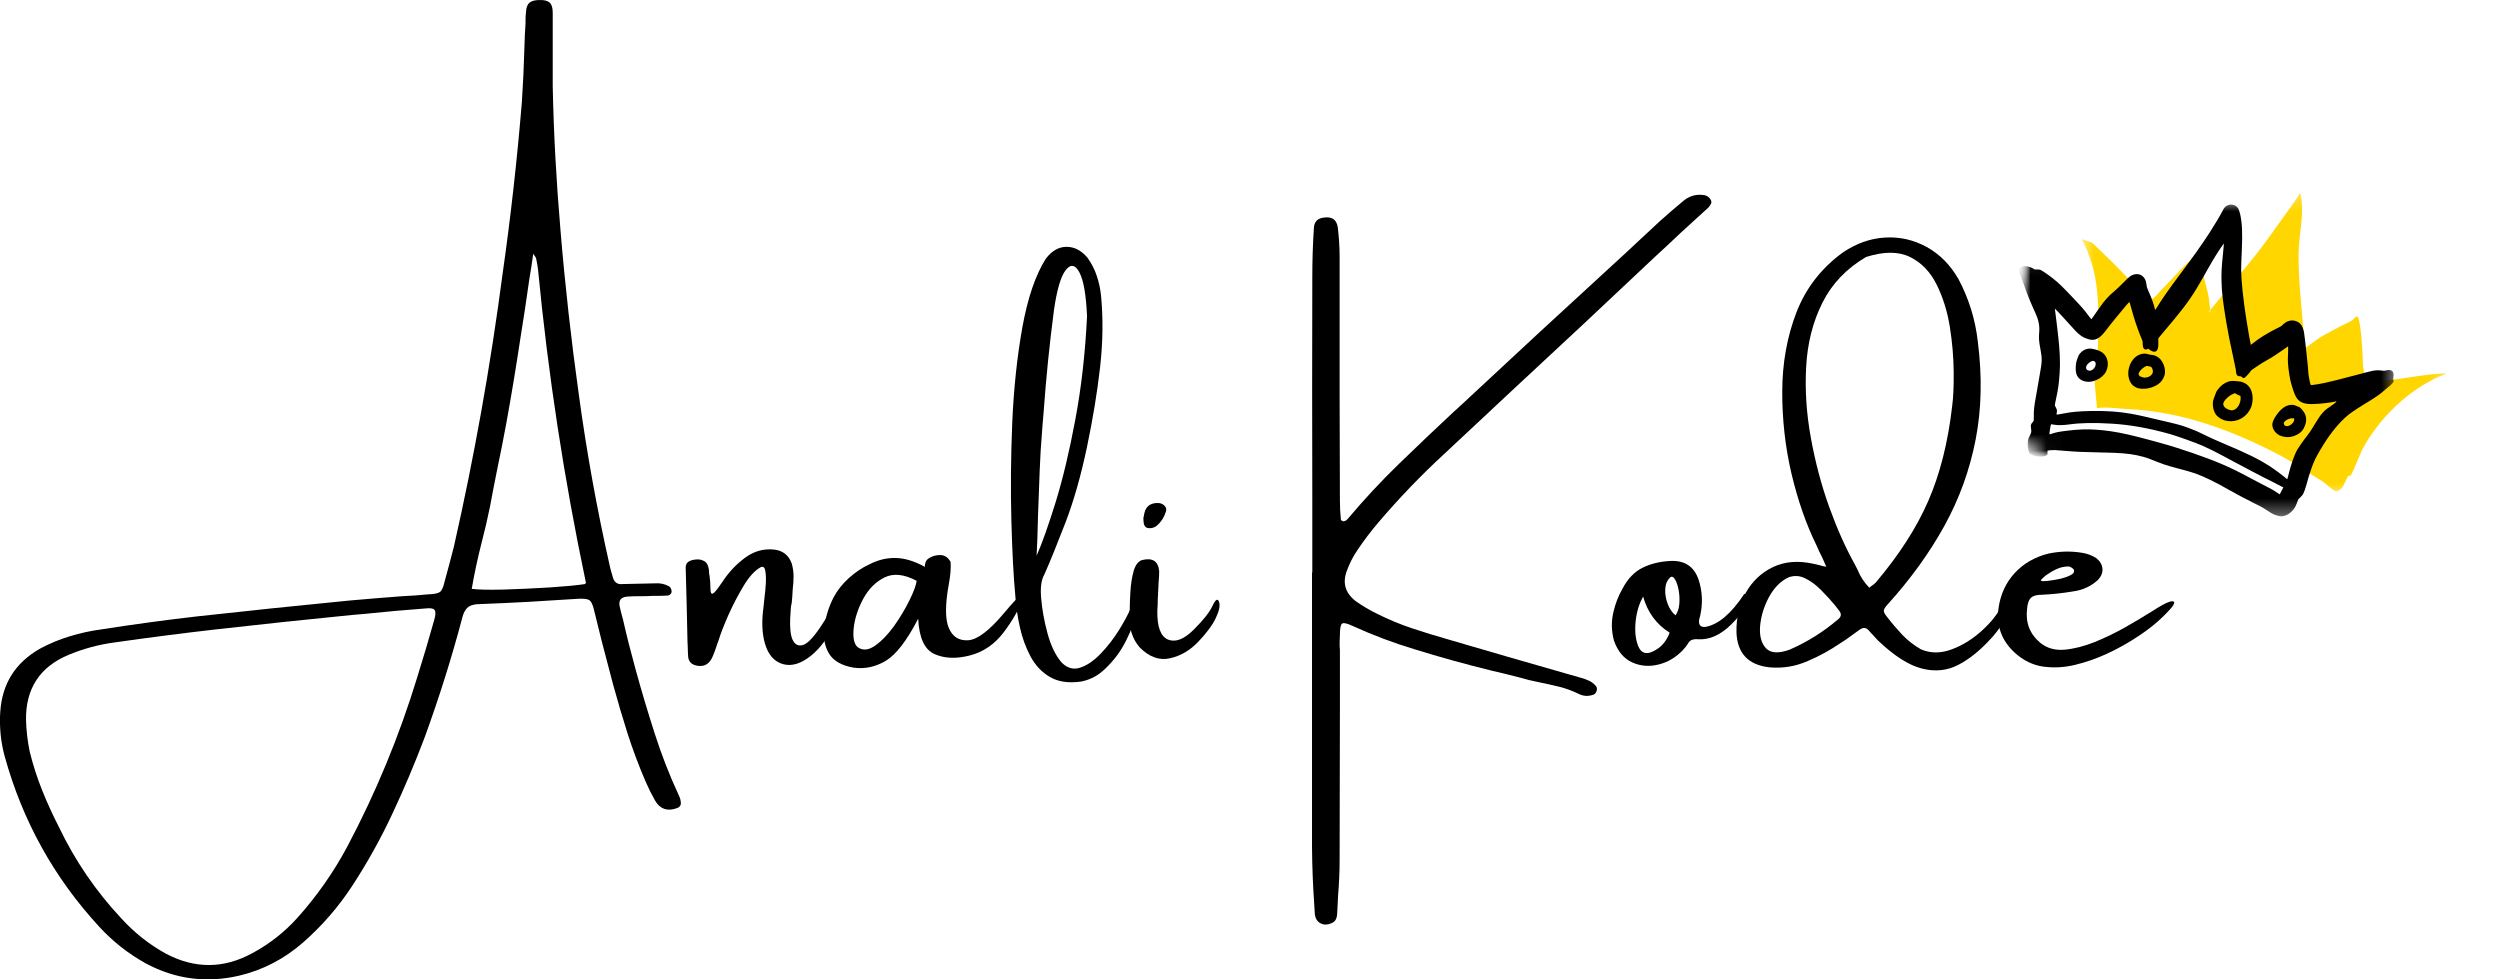 <svg xmlns="http://www.w3.org/2000/svg" fill="none" viewBox="38.18 24.24 156.77 61.41"><mask id="mask0_5_606" style="mask-type:luminance" maskUnits="userSpaceOnUse" x="168" y="36" width="24" height="20"><path d="M168.682 36.289H191.861V55.511H168.682V36.289Z" fill="white"></path></mask><g mask="url(#mask0_5_606)"><mask id="mask1_5_606" style="mask-type:luminance" maskUnits="userSpaceOnUse" x="161" y="30" width="34" height="31"><path d="M168.618 30.442L194.952 39.904L187.497 60.654L161.163 51.191L168.618 30.442Z" fill="white"></path></mask><g mask="url(#mask1_5_606)"><mask id="mask2_5_606" style="mask-type:luminance" maskUnits="userSpaceOnUse" x="161" y="30" width="34" height="31"><path d="M168.618 30.442L194.952 39.904L187.497 60.654L161.163 51.191L168.618 30.442Z" fill="white"></path></mask><g mask="url(#mask2_5_606)"><mask id="mask3_5_606" style="mask-type:luminance" maskUnits="userSpaceOnUse" x="161" y="30" width="34" height="31"><path d="M168.618 30.442L194.952 39.904L187.497 60.654L161.163 51.191L168.618 30.442Z" fill="white"></path></mask><g mask="url(#mask3_5_606)"><path fill-rule="evenodd" clip-rule="evenodd" d="M169.678 49.831C170.336 49.738 170.921 49.862 171.582 49.89C174.921 50.036 178.072 51.191 181.013 52.717C182.007 53.231 182.897 53.867 183.845 54.446C184.032 54.561 184.52 55.093 184.726 55.038C185.15 54.925 185.22 54.415 185.417 54.099L185.591 54.051C185.938 53.419 186.128 52.717 186.497 52.094C187.623 50.188 189.529 48.4 191.662 47.647L191.605 47.671C190.494 47.585 187.051 48.4 186.629 48.082C186.47 47.962 186.349 47.201 186.349 47.037C186.353 46.456 186.227 44.37 186.026 44.115C185.938 44.003 185.788 44.264 185.666 44.336C185.435 44.475 185.185 44.581 184.944 44.701C184.613 44.866 184.295 45.059 183.966 45.228C183.54 45.449 183.202 45.741 182.818 46.017L182.709 46.057C182.588 44.102 182.305 42.135 182.319 40.178C182.325 38.966 182.718 37.548 182.436 36.364C182.409 36.252 182.297 36.541 182.23 36.634C182.085 36.837 181.948 37.049 181.804 37.254C181.413 37.813 181.002 38.358 180.609 38.917C179.415 40.606 178.026 42.154 176.714 43.756L176.791 43.866C176.736 43.393 176.723 42.947 176.599 42.481C176.502 42.126 176.427 41.761 176.327 41.406C176.252 41.143 176.162 40.889 176.109 40.622C176.08 40.485 176.168 40.198 176.027 40.207C175.705 40.231 174.172 41.989 173.746 42.384C173.627 42.495 173.211 43.058 173.015 43.02C172.496 42.923 172.18 42.336 171.864 41.971C171.136 41.136 170.173 40.218 169.36 39.454L168.724 39.228C169.468 40.799 169.883 41.903 169.744 45.82C169.718 46.547 169.669 47.384 169.519 48.088" fill="#FFD600"></path></g></g></g></g><mask id="mask4_5_606" style="mask-type:luminance" maskUnits="userSpaceOnUse" x="164" y="36" width="25" height="21"><path d="M164.725 36.855H188.469V56.641H164.725V36.855Z" fill="white"></path></mask><g mask="url(#mask4_5_606)"><mask id="mask5_5_606" style="mask-type:luminance" maskUnits="userSpaceOnUse" x="161" y="30" width="34" height="31"><path d="M168.618 30.442L194.952 39.904L187.497 60.654L161.163 51.191L168.618 30.442Z" fill="white"></path></mask><g mask="url(#mask5_5_606)"><mask id="mask6_5_606" style="mask-type:luminance" maskUnits="userSpaceOnUse" x="161" y="30" width="34" height="31"><path d="M168.618 30.442L194.952 39.904L187.497 60.654L161.163 51.191L168.618 30.442Z" fill="white"></path></mask><g mask="url(#mask6_5_606)"><mask id="mask7_5_606" style="mask-type:luminance" maskUnits="userSpaceOnUse" x="161" y="30" width="34" height="31"><path d="M168.618 30.442L194.952 39.904L187.497 60.654L161.163 51.191L168.618 30.442Z" fill="white"></path></mask><g mask="url(#mask7_5_606)"><path d="M165.559 52.739C165.502 52.71 165.449 52.679 165.44 52.673C165.42 52.655 165.356 52.406 165.343 52.295C165.338 52.253 165.336 52.136 165.336 52.035C165.341 51.831 165.365 51.734 165.46 51.569C165.562 51.385 165.575 51.324 165.546 51.131C165.513 50.906 165.524 50.851 165.621 50.743C165.663 50.699 165.703 50.646 165.709 50.63C165.714 50.612 165.718 50.507 165.716 50.394C165.707 49.979 165.736 49.716 165.851 49.102C165.895 48.868 165.946 48.568 165.966 48.437C165.986 48.305 166.041 47.987 166.089 47.731C166.239 46.911 166.246 46.737 166.131 46.132C166.03 45.597 166.023 45.469 166.058 45.008C166.08 44.745 166.039 44.469 165.933 44.151C165.908 44.08 165.78 43.78 165.645 43.486C165.509 43.186 165.35 42.802 165.283 42.614C165.146 42.221 164.959 41.724 164.868 41.505C164.797 41.34 164.78 41.242 164.795 41.143C164.808 41.061 164.892 40.977 164.994 40.947C165.157 40.894 165.462 40.951 165.663 41.07L165.771 41.136H165.919C166.001 41.139 166.089 41.145 166.116 41.154C166.202 41.183 166.652 41.49 166.911 41.697C167.304 42.011 167.498 42.199 168.242 42.987C168.742 43.515 168.854 43.645 169.159 44.051C169.245 44.164 169.318 44.259 169.325 44.261C169.329 44.264 169.382 44.193 169.442 44.102C169.501 44.012 169.594 43.877 169.649 43.802C169.704 43.725 169.799 43.59 169.861 43.499C170.131 43.104 170.433 42.771 170.756 42.51C170.892 42.4 171.162 42.144 171.445 41.852C171.652 41.64 171.751 41.558 171.884 41.494C172.069 41.406 172.297 41.406 172.449 41.496C172.644 41.611 172.752 41.806 172.783 42.09C172.798 42.232 172.816 42.294 172.906 42.495C173.096 42.91 173.258 43.365 173.304 43.601C173.313 43.641 173.324 43.674 173.33 43.676C173.335 43.678 173.386 43.603 173.443 43.506C173.688 43.095 174.152 42.426 174.708 41.682C175.729 40.319 176.232 39.613 176.751 38.809C177.049 38.347 177.434 37.705 177.528 37.506C177.665 37.221 177.798 37.104 178.025 37.073C178.134 37.06 178.164 37.062 178.266 37.1C178.478 37.175 178.575 37.316 178.655 37.669C178.781 38.211 178.809 38.858 178.759 39.942C178.732 40.505 178.717 40.951 178.717 41.161C178.717 41.77 178.845 43.002 179.039 44.241C179.134 44.853 179.311 45.862 179.324 45.867C179.328 45.867 179.383 45.825 179.448 45.772C179.821 45.465 180.397 45.107 180.962 44.831C181.126 44.752 181.263 44.676 181.269 44.665C181.285 44.621 181.492 44.46 181.598 44.407C181.669 44.372 181.755 44.347 181.844 44.339C181.963 44.325 182 44.33 182.117 44.365C182.429 44.462 182.579 44.665 182.663 45.098C182.707 45.332 182.939 47.488 182.926 47.53C182.915 47.558 182.981 48.013 183.014 48.141C183.085 48.417 183.069 48.393 183.155 48.386C183.281 48.378 183.765 48.296 183.968 48.249C184.396 48.155 184.792 48.055 185.596 47.843C186.762 47.534 186.947 47.49 187.099 47.47C187.254 47.45 187.398 47.455 187.563 47.481C187.649 47.496 187.711 47.494 187.793 47.472C187.945 47.432 188.016 47.43 188.106 47.463C188.21 47.501 188.261 47.572 188.274 47.704C188.281 47.759 188.276 47.85 188.263 47.905C188.246 47.98 188.246 48.022 188.265 48.082L188.292 48.157L188.23 48.239C188.162 48.331 187.992 48.49 187.899 48.552C187.863 48.574 187.791 48.634 187.735 48.687C187.508 48.901 187.254 49.082 186.759 49.391C186.569 49.508 186.368 49.632 186.311 49.665C186.212 49.722 185.812 49.983 185.649 50.098C185.134 50.456 184.571 51.076 184.052 51.853C183.827 52.189 183.502 52.746 183.361 53.031C183.193 53.373 182.994 53.949 182.813 54.634C182.742 54.897 182.643 55.164 182.579 55.257C182.55 55.301 182.475 55.385 182.413 55.442L182.301 55.55L182.217 55.776C182.117 56.038 182.045 56.155 181.892 56.308C181.696 56.504 181.455 56.617 181.23 56.617C181.088 56.615 180.859 56.548 180.682 56.456C180.609 56.418 180.452 56.321 180.333 56.239C180.214 56.158 180.033 56.047 179.931 55.996C179.83 55.946 179.664 55.862 179.56 55.811C178.915 55.484 178.383 55.204 177.986 54.976C177.122 54.481 176.4 54.128 175.855 53.934C175.634 53.854 175.265 53.746 174.724 53.607C174.024 53.424 173.885 53.377 172.935 53C172.772 52.933 172.421 52.836 172.164 52.785C171.628 52.677 171.102 52.635 170.025 52.615C168.759 52.591 168.351 52.574 167.631 52.509C167.364 52.485 167.092 52.465 167.03 52.463C166.873 52.461 166.582 52.483 166.575 52.496C166.573 52.503 166.573 52.558 166.575 52.62C166.58 52.724 166.577 52.735 166.542 52.768C166.456 52.849 166.348 52.874 166.111 52.869C165.866 52.863 165.74 52.834 165.559 52.739ZM166.875 51.427C167.101 51.35 167.328 51.306 167.792 51.251C168.216 51.2 168.333 51.191 168.775 51.169C169.23 51.147 169.945 51.193 170.539 51.282C171.21 51.381 171.884 51.533 173.054 51.851C173.286 51.915 173.56 51.99 173.666 52.019C174.832 52.335 176.546 52.927 177.537 53.355C178.176 53.631 178.533 53.81 179.717 54.442C179.94 54.561 180.216 54.705 180.326 54.76C180.627 54.91 180.792 55.005 180.956 55.122C181.035 55.179 181.11 55.23 181.124 55.234C181.137 55.239 181.15 55.224 181.163 55.188C181.172 55.159 181.223 55.065 181.274 54.974C181.325 54.886 181.367 54.81 181.364 54.806C181.36 54.8 181.247 54.742 180.691 54.459C180.452 54.34 180.183 54.203 180.092 54.157C180.004 54.111 179.721 53.965 179.467 53.832C179.035 53.609 178.688 53.426 178.213 53.167C178.103 53.108 177.966 53.035 177.908 53.004C177.851 52.973 177.699 52.892 177.568 52.821C177.166 52.602 176.756 52.399 176.292 52.189C175.98 52.046 174.678 51.578 174.298 51.471C172.931 51.085 171.754 50.875 170.568 50.805C169.488 50.74 168.633 50.756 167.916 50.858C167.56 50.906 167.202 50.913 166.99 50.873C166.774 50.833 166.798 50.827 166.769 50.944C166.743 51.061 166.699 51.341 166.697 51.425C166.694 51.491 166.69 51.491 166.875 51.427ZM167.646 50.157C168.108 50.069 168.587 50.027 169.26 50.014C170.281 49.996 171.076 50.051 171.84 50.191C172.31 50.277 172.498 50.319 174.26 50.736C174.852 50.877 175.066 50.939 175.521 51.114C175.824 51.229 176.018 51.312 176.188 51.399C176.318 51.467 176.557 51.582 176.716 51.653C176.873 51.725 177.047 51.805 177.102 51.829C177.157 51.853 177.321 51.926 177.469 51.988C179.176 52.708 179.81 53.022 180.572 53.516C180.85 53.697 181.426 54.13 181.594 54.283C181.614 54.3 181.623 54.274 181.678 54.042C181.857 53.309 182.069 52.715 182.261 52.401C182.371 52.222 182.599 51.893 182.718 51.743C182.99 51.399 183.113 51.218 183.354 50.811C183.542 50.493 183.668 50.312 183.805 50.153C183.953 49.983 184.021 49.923 184.264 49.76C184.485 49.614 184.708 49.435 184.699 49.416C184.695 49.407 184.659 49.409 184.619 49.42C184.357 49.486 183.718 49.561 183.303 49.575C182.979 49.588 182.78 49.566 182.605 49.504C182.254 49.378 182.117 49.17 181.899 48.44C181.817 48.172 181.791 48.051 181.744 47.764C181.656 47.216 181.629 46.832 181.656 46.487C181.665 46.383 181.669 46.224 181.667 46.13L181.662 45.957L181.426 46.125C181.007 46.423 180.58 46.697 180.36 46.812C180.254 46.865 179.927 47.066 179.726 47.203C179.359 47.448 179.337 47.466 179.3 47.532C179.255 47.607 179.015 47.872 178.948 47.918C178.882 47.965 178.842 47.958 178.774 47.892C178.719 47.839 178.708 47.834 178.653 47.837C178.5 47.845 178.416 47.761 178.399 47.585C178.394 47.523 178.388 47.452 178.385 47.428C178.383 47.401 178.326 47.128 178.259 46.819C178.023 45.739 177.884 45.05 177.787 44.453C177.57 43.144 177.502 42.565 177.487 41.881C177.475 41.344 177.491 41.035 177.566 40.282C177.59 40.035 177.615 39.783 177.619 39.719C177.623 39.657 177.63 39.584 177.632 39.555C177.639 39.505 177.637 39.507 177.575 39.589C177.358 39.876 176.952 40.527 176.641 41.088C176.57 41.214 176.493 41.353 176.468 41.393C176.157 41.943 176.053 42.119 175.91 42.355C175.397 43.193 174.962 43.76 173.699 45.242C173.606 45.352 173.527 45.449 173.523 45.46C173.518 45.471 173.518 45.58 173.523 45.701C173.531 45.973 173.509 46.116 173.445 46.207C173.346 46.344 173.156 46.319 172.942 46.143C172.893 46.103 172.884 46.101 172.869 46.116C172.842 46.147 172.732 46.167 172.679 46.147C172.586 46.114 172.542 45.986 172.542 45.758C172.542 45.637 172.533 45.604 172.438 45.39C172.381 45.26 172.293 45.034 172.244 44.889C172.193 44.743 172.131 44.562 172.103 44.486C172.039 44.312 171.891 43.813 171.796 43.453C171.756 43.296 171.716 43.175 171.707 43.179C171.67 43.197 171.305 43.627 170.835 44.204C170.515 44.597 170.433 44.703 170.206 44.999C169.899 45.401 169.651 45.562 169.362 45.551C169.26 45.549 169.205 45.535 169.029 45.471C168.85 45.405 168.799 45.381 168.684 45.299C168.532 45.189 168.41 45.083 168.318 44.975C168.017 44.635 167.041 43.577 167.037 43.59C167.034 43.592 167.052 43.722 167.072 43.879C167.094 44.036 167.127 44.306 167.147 44.478C167.167 44.65 167.205 44.955 167.227 45.156C167.348 46.167 167.383 46.962 167.337 47.616C167.291 48.298 167.24 48.665 167.129 49.159C167.043 49.553 167.023 49.674 167.046 49.7C167.09 49.751 167.158 49.906 167.167 49.972C167.171 50.012 167.167 50.078 167.156 50.122C167.147 50.166 167.138 50.211 167.136 50.224C167.136 50.25 167.246 50.235 167.646 50.157ZM168.64 48.035C168.386 47.856 168.309 47.594 168.357 47.092C168.371 46.969 168.388 46.894 168.45 46.724C168.518 46.534 168.536 46.498 168.609 46.41C168.739 46.249 168.914 46.143 169.104 46.11C169.21 46.09 169.272 46.092 169.424 46.121C169.857 46.207 170.093 46.348 170.243 46.611C170.431 46.942 170.382 47.415 170.128 47.715C169.969 47.905 169.757 48.04 169.479 48.13C169.185 48.225 168.861 48.188 168.64 48.035ZM169.269 47.483C169.342 47.468 169.444 47.397 169.506 47.322C169.607 47.196 169.631 47.002 169.554 46.929C169.472 46.854 169.426 46.849 169.307 46.911C169.062 47.035 168.934 47.251 169.022 47.395C169.062 47.457 169.185 47.501 169.269 47.483ZM177.491 50.524C177.365 50.46 177.202 50.33 177.138 50.242C177.001 50.049 176.932 49.786 176.945 49.506C176.95 49.389 176.961 49.345 177.054 49.089C177.144 48.837 177.166 48.791 177.239 48.689C177.429 48.426 177.654 48.254 177.922 48.168C178.067 48.119 178.164 48.117 178.463 48.144C178.686 48.166 178.723 48.172 178.865 48.232C179.041 48.305 179.141 48.384 179.253 48.545C179.459 48.841 179.498 49.343 179.348 49.762C179.3 49.895 179.163 50.111 179.05 50.23C178.648 50.657 178.001 50.778 177.491 50.524ZM178.171 49.97C178.476 49.928 178.719 49.524 178.683 49.12C178.679 49.064 178.677 49.064 178.551 49.016C178.478 48.989 178.399 48.945 178.365 48.919C178.326 48.886 178.308 48.877 178.308 48.892C178.308 48.903 178.273 48.925 178.231 48.938C177.97 49.027 177.637 49.343 177.599 49.537C177.584 49.608 177.617 49.7 177.683 49.773C177.782 49.884 178.036 49.987 178.171 49.97ZM172.063 48.501C171.767 48.344 171.604 47.954 171.645 47.51C171.661 47.357 171.743 47.09 171.809 46.977C171.955 46.73 172.092 46.596 172.293 46.501C172.505 46.401 172.705 46.386 172.9 46.456C172.959 46.476 173.046 46.492 173.107 46.494C173.258 46.498 173.454 46.58 173.58 46.695C173.836 46.927 173.984 47.344 173.933 47.686C173.909 47.856 173.777 48.102 173.637 48.232C173.335 48.521 172.756 48.682 172.33 48.599C172.198 48.574 172.193 48.572 172.063 48.501ZM172.741 47.918C172.946 47.892 173.114 47.777 173.167 47.631C173.2 47.536 173.176 47.382 173.11 47.293C173.065 47.231 173.057 47.227 172.986 47.221C172.944 47.218 172.882 47.205 172.851 47.194C172.798 47.176 172.778 47.183 172.683 47.238C172.41 47.399 172.231 47.653 172.308 47.766C172.354 47.834 172.372 47.845 172.509 47.89C172.617 47.923 172.661 47.929 172.741 47.918ZM181.077 51.516C180.845 51.372 180.704 51.164 180.675 50.926C180.653 50.76 180.744 50.533 180.936 50.264C181.208 49.886 181.457 49.694 181.744 49.641C181.91 49.612 182.029 49.625 182.188 49.696C182.265 49.729 182.347 49.764 182.371 49.773C182.427 49.791 182.59 49.979 182.672 50.111C182.756 50.248 182.795 50.401 182.793 50.577C182.791 50.699 182.782 50.747 182.729 50.895C182.621 51.206 182.471 51.377 182.184 51.516C181.939 51.633 181.727 51.67 181.466 51.642C181.364 51.628 181.144 51.56 181.077 51.516ZM181.662 50.953C181.877 50.904 182.08 50.666 182.042 50.507C182.031 50.458 182.027 50.456 181.994 50.469C181.974 50.478 181.947 50.48 181.936 50.475C181.841 50.445 181.587 50.535 181.479 50.639C181.391 50.723 181.371 50.782 181.409 50.862C181.448 50.948 181.541 50.981 181.662 50.953Z" fill="black"></path></g></g></g></g><path d="M80.755 74.133C80.819 74.257 80.856 74.389 80.87 74.531C80.898 74.725 80.817 74.853 80.622 74.919C80.022 75.136 79.565 74.975 79.253 74.433C79.035 74.049 78.838 73.652 78.661 73.241C78.237 72.256 77.86 71.254 77.531 70.229C77.206 69.204 76.904 68.175 76.621 67.146C76.378 66.241 76.139 65.331 75.905 64.416C75.751 63.776 75.592 63.131 75.428 62.482C75.351 62.16 75.256 61.959 75.146 61.881C75.04 61.806 74.823 61.773 74.501 61.784C73.452 61.85 72.407 61.914 71.365 61.978C70.27 62.038 69.177 62.089 68.088 62.129C67.81 62.153 67.604 62.233 67.47 62.367C67.339 62.504 67.242 62.694 67.178 62.941C66.507 65.481 65.716 67.99 64.811 70.476C64.197 72.102 63.521 73.703 62.779 75.281C62.041 76.858 61.194 78.378 60.235 79.84C59.374 81.147 58.356 82.315 57.179 83.346C55.999 84.376 54.666 85.069 53.177 85.422C51.128 85.899 49.18 85.645 47.338 84.662C46.23 84.049 45.254 83.28 44.406 82.357C41.572 79.283 39.596 75.725 38.479 71.686C38.278 70.955 38.178 70.205 38.178 69.434V69.381C38.178 69.226 38.183 69.065 38.196 68.895C38.306 67.117 39.145 65.786 40.713 64.902C41.319 64.58 41.941 64.324 42.577 64.134C43.213 63.94 43.86 63.798 44.521 63.71C46.51 63.398 48.504 63.127 50.501 62.897C53.685 62.544 56.881 62.213 60.085 61.899C61.202 61.8 62.315 61.709 63.424 61.625C63.965 61.603 64.497 61.563 65.023 61.51C65.387 61.499 65.632 61.453 65.756 61.369C65.88 61.287 65.979 61.073 66.056 60.724C66.255 60.007 66.449 59.276 66.639 58.533C67.922 52.876 68.94 47.169 69.696 41.414C70.208 37.828 70.61 34.233 70.906 30.629C70.981 29.498 71.034 28.363 71.065 27.219C71.076 26.714 71.1 26.208 71.135 25.7C71.135 25.625 71.135 25.548 71.135 25.47C71.135 25.318 71.144 25.17 71.162 25.029C71.173 24.735 71.244 24.532 71.374 24.419C71.502 24.302 71.714 24.242 72.01 24.242C72.304 24.232 72.516 24.285 72.646 24.401C72.774 24.514 72.84 24.724 72.84 25.029C72.84 26.06 72.84 27.12 72.84 28.209C72.84 28.668 72.84 29.141 72.84 29.622C72.898 32.561 73.061 35.576 73.326 38.667C73.613 42.13 74 45.584 74.483 49.029C74.971 52.611 75.614 56.164 76.409 59.691C76.444 59.856 76.484 60.015 76.533 60.168C76.561 60.269 76.59 60.371 76.621 60.477C76.714 60.773 76.915 60.901 77.222 60.865C77.886 60.848 78.558 60.835 79.236 60.821C79.558 60.793 79.858 60.855 80.137 61.007C80.243 61.084 80.296 61.201 80.296 61.36C80.278 61.438 80.238 61.497 80.181 61.537C80.128 61.572 80.075 61.59 80.022 61.59C79.691 61.603 79.359 61.608 79.024 61.608C78.869 61.621 78.717 61.625 78.564 61.625C78.469 61.625 78.383 61.625 78.308 61.625C78.03 61.625 77.763 61.634 77.504 61.652C77.102 61.687 76.95 61.904 77.045 62.297C77.102 62.557 77.171 62.822 77.248 63.092C77.482 64.129 77.743 65.156 78.025 66.174C78.396 67.528 78.796 68.873 79.227 70.211C79.655 71.554 80.165 72.861 80.755 74.133ZM65.411 63.109C65.5 62.804 65.509 62.601 65.438 62.5C65.367 62.394 65.177 62.358 64.873 62.394C63.587 62.489 62.304 62.603 61.021 62.738C60.778 62.756 60.535 62.778 60.288 62.8C57.419 63.083 54.557 63.388 51.702 63.71C49.582 63.953 47.458 64.227 45.333 64.531C44.362 64.662 43.412 64.918 42.489 65.3C40.68 66.055 39.788 67.413 39.812 69.381C39.83 70.046 39.905 70.708 40.042 71.368C40.247 72.199 40.506 73.005 40.819 73.789C41.137 74.577 41.486 75.346 41.871 76.094C42.882 78.208 44.185 80.116 45.775 81.818C46.605 82.73 47.546 83.475 48.602 84.053C50.408 85 52.206 84.989 53.99 84.018C55.061 83.446 56.006 82.706 56.825 81.8C58.055 80.427 59.1 78.934 59.961 77.322C61.763 73.923 63.225 70.379 64.351 66.687C64.722 65.499 65.076 64.306 65.411 63.109ZM74.872 60.865C74.883 60.848 74.89 60.835 74.89 60.821C74.907 60.81 74.918 60.795 74.925 60.777C74.936 60.76 74.934 60.751 74.916 60.751C73.549 54.263 72.549 47.708 71.913 41.088C71.882 40.876 71.844 40.661 71.798 40.443C71.785 40.403 71.756 40.35 71.71 40.284C71.679 40.255 71.65 40.209 71.621 40.142C71.544 40.697 71.458 41.251 71.365 41.803C71.193 43.035 71.007 44.259 70.809 45.478C70.544 47.245 70.252 49.007 69.934 50.76C69.751 51.749 69.556 52.734 69.351 53.711C69.197 54.466 69.051 55.228 68.909 55.998C68.755 56.754 68.583 57.5 68.388 58.242C68.141 59.209 67.931 60.183 67.761 61.166C68.167 61.219 68.839 61.234 69.775 61.21C70.711 61.181 71.665 61.137 72.637 61.078C73.613 61.014 74.36 60.943 74.872 60.865Z" fill="black"></path><path d="M89.851 63.215C90.392 62.363 90.712 61.819 90.814 61.59C90.913 61.36 90.993 61.373 91.052 61.625C91.11 61.873 90.938 62.438 90.531 63.321C90.125 64.204 89.621 64.889 89.021 65.371C88.42 65.847 87.857 66.024 87.334 65.9C86.815 65.772 86.444 65.41 86.221 64.814C85.995 64.213 85.931 63.46 86.026 62.553C86.026 62.542 86.031 62.504 86.044 62.438C86.055 62.285 86.079 62.058 86.115 61.758C86.154 61.457 86.185 61.146 86.203 60.821C86.221 60.499 86.207 60.234 86.168 60.026C86.132 59.814 86.037 59.742 85.885 59.806C85.514 60.007 85.152 60.404 84.798 60.998C84.445 61.588 84.123 62.206 83.836 62.853C83.553 63.502 83.352 64.023 83.235 64.416C83.182 64.547 83.133 64.679 83.094 64.814C83.034 64.997 82.966 65.181 82.89 65.362C82.683 65.887 82.329 66.091 81.83 65.971C81.548 65.907 81.382 65.737 81.336 65.459C81.318 65.243 81.309 65.035 81.309 64.841C81.309 64.713 81.303 64.598 81.292 64.496C81.261 62.941 81.223 61.378 81.177 59.806C81.188 59.624 81.267 59.496 81.415 59.426C81.561 59.355 81.738 59.32 81.945 59.32C82.098 59.32 82.241 59.364 82.378 59.452C82.513 59.536 82.599 59.708 82.634 59.973C82.645 60.062 82.652 60.154 82.652 60.247C82.67 60.296 82.678 60.34 82.678 60.38C82.707 60.598 82.723 60.784 82.723 60.936C82.723 61.166 82.736 61.325 82.767 61.413C82.796 61.497 82.859 61.493 82.961 61.404C83.067 61.312 83.235 61.093 83.465 60.751C83.864 60.132 84.357 59.611 84.94 59.187C85.481 58.798 86.073 58.637 86.715 58.701C87.267 58.761 87.638 59.053 87.828 59.576C87.903 59.841 87.943 60.11 87.943 60.38C87.943 60.645 87.925 60.916 87.89 61.192C87.877 61.471 87.857 61.755 87.828 62.049C87.804 62.138 87.786 62.23 87.775 62.323C87.687 63.326 87.718 63.997 87.872 64.337C88.025 64.673 88.257 64.785 88.57 64.673C88.888 64.556 89.314 64.07 89.851 63.215Z" fill="black"></path><path d="M102.269 61.864C102.079 62.447 101.699 63.118 101.129 63.878C100.557 64.637 99.844 65.128 98.992 65.344C98.144 65.563 97.406 65.534 96.783 65.256C96.158 64.98 95.816 64.24 95.758 63.038C95.052 64.406 94.376 65.282 93.736 65.671C93.093 66.055 92.428 66.201 91.739 66.112C90.955 65.984 90.425 65.677 90.149 65.194C89.873 64.713 89.783 64.156 89.876 63.524C89.964 62.888 90.156 62.283 90.45 61.705C90.679 61.27 90.997 60.865 91.404 60.495C91.814 60.123 92.245 59.837 92.693 59.629C93.245 59.346 93.802 59.214 94.363 59.231C94.921 59.245 95.52 59.426 96.156 59.779C96.167 59.797 96.174 59.786 96.174 59.744C96.174 59.68 96.187 59.6 96.218 59.505C96.253 59.413 96.308 59.335 96.386 59.276C96.598 59.123 96.845 59.046 97.128 59.046C97.415 59.046 97.636 59.192 97.79 59.479C97.819 59.85 97.781 60.322 97.675 60.892C97.446 62.153 97.446 63.061 97.675 63.613C97.905 64.167 98.311 64.425 98.894 64.39C99.477 64.35 100.233 63.772 101.164 62.659C102.094 61.541 102.463 61.276 102.269 61.864ZM91.951 64.814C92.269 65.05 92.636 65.022 93.055 64.726C93.473 64.432 93.873 64.017 94.257 63.48C94.639 62.939 94.959 62.4 95.22 61.864C95.485 61.323 95.63 60.923 95.661 60.662C94.877 60.245 94.206 60.174 93.647 60.45C93.086 60.729 92.64 61.179 92.305 61.802C91.973 62.427 91.777 63.036 91.713 63.63C91.653 64.22 91.733 64.615 91.951 64.814Z" fill="black"></path><path d="M109.093 62.367C109.216 62.08 109.344 61.934 109.481 61.934C109.623 61.934 109.669 62.08 109.623 62.367C109.393 63.081 109.115 63.763 108.792 64.416C108.468 65.07 108.033 65.658 107.485 66.174C107.061 66.594 106.56 66.861 105.983 66.978C105.193 67.091 104.539 66.996 104.022 66.695C103.51 66.395 103.104 65.967 102.803 65.406C102.503 64.841 102.278 64.227 102.132 63.56C101.984 62.888 101.889 62.239 101.849 61.608C101.737 60.419 101.655 58.856 101.602 56.917C101.549 54.98 101.567 52.931 101.655 50.769C101.748 48.609 101.96 46.606 102.291 44.762C102.627 42.914 103.115 41.483 103.757 40.469C104.128 39.975 104.557 39.725 105.047 39.718C105.542 39.714 105.983 39.939 106.372 40.399C106.63 40.759 106.825 41.139 106.955 41.538C107.09 41.934 107.178 42.338 107.22 42.748C107.361 44.168 107.344 45.668 107.167 47.245C106.99 48.824 106.712 50.508 106.337 52.297C105.959 54.088 105.509 55.667 104.985 57.032C104.46 58.392 104.022 59.47 103.669 60.265C103.479 60.59 103.413 61.075 103.466 61.722C103.523 62.429 103.656 63.169 103.863 63.94C104.069 64.706 104.358 65.313 104.729 65.759C105.082 66.13 105.473 66.249 105.904 66.112C106.339 65.971 106.772 65.677 107.202 65.229C107.631 64.783 108.011 64.293 108.342 63.763C108.671 63.233 108.92 62.769 109.093 62.367ZM103.501 51.635C103.459 52.094 103.417 52.792 103.378 53.728C103.342 54.66 103.307 55.608 103.272 56.572C103.247 57.65 103.219 58.489 103.183 59.09C103.523 58.319 103.921 57.2 104.376 55.733C104.828 54.267 105.241 52.54 105.612 50.548C105.988 48.552 106.233 46.394 106.346 44.073C106.286 42.713 106.125 41.792 105.86 41.309C105.599 40.827 105.314 40.785 105.003 41.185C104.696 41.587 104.451 42.426 104.27 43.702C103.991 45.822 103.777 47.947 103.625 50.071C103.576 50.597 103.537 51.118 103.501 51.635Z" fill="black"></path><path d="M114.42 62.994C114.208 63.443 113.839 63.94 113.316 64.487C112.797 65.03 112.205 65.375 111.54 65.521C110.88 65.669 110.251 65.441 109.65 64.841C109.42 64.576 109.248 64.271 109.138 63.922C109.032 63.575 108.992 63.233 109.023 62.897C109.023 62.809 109.023 62.694 109.023 62.553C109.023 62.195 109.036 61.782 109.067 61.316C109.096 60.846 109.164 60.422 109.27 60.044C109.381 59.669 109.553 59.441 109.783 59.364C110.447 59.194 110.809 59.423 110.869 60.053C110.869 60.26 110.86 60.464 110.843 60.662C110.829 60.768 110.825 60.865 110.825 60.954C110.812 61.25 110.798 61.544 110.781 61.837C110.781 62.067 110.772 62.301 110.754 62.535C110.737 63.549 110.96 64.151 111.426 64.346C111.896 64.536 112.433 64.328 113.033 63.727C113.638 63.127 114.034 62.628 114.217 62.226C114.405 61.826 114.539 61.744 114.623 61.978C114.705 62.208 114.636 62.548 114.42 62.994ZM110.728 57.2C110.639 57.277 110.529 57.328 110.401 57.35C110.271 57.374 110.156 57.363 110.056 57.315C109.979 57.257 109.928 57.178 109.906 57.076C109.889 56.97 109.88 56.851 109.88 56.714C109.88 56.685 109.889 56.656 109.906 56.626C109.917 56.502 109.946 56.376 109.995 56.246C110.136 55.91 110.427 55.758 110.869 55.786C111.021 55.811 111.143 55.875 111.231 55.981C111.32 56.082 111.337 56.202 111.284 56.343C111.178 56.685 110.993 56.97 110.728 57.2Z" fill="black"></path><path d="M145.055 36.477C145.232 36.508 145.366 36.607 145.461 36.777C145.508 36.872 145.51 36.954 145.47 37.024C145.435 37.091 145.384 37.163 145.32 37.245C144.755 37.758 144.176 38.285 143.589 38.826C143.023 39.363 142.454 39.893 141.884 40.416C140.404 41.801 138.929 43.188 137.458 44.577C134.561 47.269 131.668 49.965 128.784 52.668C127.304 54.029 125.913 55.477 124.606 57.014C124.146 57.551 123.714 58.123 123.307 58.728C123.036 59.123 122.815 59.554 122.645 60.017C122.349 60.784 122.532 61.422 123.192 61.934C123.621 62.241 124.076 62.508 124.553 62.738C125.259 63.092 125.984 63.392 126.726 63.639C127.468 63.886 128.212 64.116 128.961 64.328C131.487 65.07 134.009 65.801 136.531 66.519C136.747 66.585 136.966 66.647 137.184 66.704C137.224 66.722 137.277 66.737 137.343 66.749C137.507 66.797 137.666 66.855 137.82 66.925C137.973 66.996 138.114 67.102 138.244 67.243C138.32 67.332 138.342 67.431 138.306 67.543C138.275 67.661 138.218 67.742 138.13 67.791C137.805 67.915 137.496 67.906 137.202 67.764C136.807 67.57 136.392 67.415 135.957 67.305C135.519 67.199 135.084 67.102 134.649 67.013C134.261 66.938 133.874 66.844 133.492 66.731C132.891 66.572 132.291 66.426 131.69 66.289C130.069 65.889 128.468 65.446 126.885 64.955C125.56 64.556 124.27 64.07 123.016 63.498C122.656 63.328 122.428 63.277 122.336 63.348C122.247 63.418 122.203 63.655 122.203 64.054C122.19 64.284 122.185 64.509 122.185 64.726C122.196 64.814 122.203 64.907 122.203 64.999C122.203 66.214 122.203 67.429 122.203 68.648C122.203 71.814 122.196 74.975 122.185 78.126C122.185 78.885 122.152 79.641 122.088 80.396C122.075 80.743 122.057 81.103 122.035 81.474C122.035 81.615 122.011 81.741 121.965 81.853C121.923 81.971 121.832 82.061 121.691 82.127C121.419 82.244 121.183 82.247 120.984 82.136C120.783 82.03 120.666 81.84 120.631 81.571C120.618 81.323 120.604 81.085 120.587 80.855C120.509 79.718 120.465 78.572 120.454 77.419C120.454 73.201 120.454 68.986 120.454 64.77C120.454 63.215 120.454 61.669 120.454 60.132C120.454 60.132 120.459 60.132 120.472 60.132C120.472 58.578 120.472 57.023 120.472 55.468C120.459 50.871 120.459 46.262 120.472 41.644C120.472 40.615 120.503 39.59 120.569 38.57C120.58 38.146 120.801 37.916 121.231 37.881C121.726 37.817 122.004 38.027 122.071 38.508C122.146 39.127 122.185 39.752 122.185 40.381C122.185 43.314 122.185 46.251 122.185 49.188C122.196 51.343 122.203 53.49 122.203 55.627C122.203 56.029 122.223 56.429 122.265 56.829C122.265 56.846 122.278 56.864 122.309 56.882C122.344 56.895 122.375 56.908 122.406 56.926C122.442 56.939 122.464 56.935 122.477 56.917C122.523 56.917 122.561 56.904 122.592 56.873C122.627 56.844 122.658 56.815 122.689 56.785C123.714 55.566 124.791 54.408 125.922 53.313C127.057 52.213 128.203 51.122 129.358 50.045C129.433 49.987 129.51 49.919 129.588 49.842C133.037 46.622 136.5 43.42 139.976 40.24C140.74 39.529 141.504 38.818 142.264 38.111C142.763 37.665 143.271 37.227 143.783 36.803C144.154 36.51 144.578 36.402 145.055 36.477Z" fill="black"></path><path d="M147.543 61.51C147.649 61.411 147.704 61.541 147.711 61.899C147.715 62.259 147.388 62.763 146.73 63.41C146.07 64.059 145.387 64.364 144.681 64.328C144.526 64.311 144.394 64.324 144.283 64.364C144.177 64.399 144.084 64.487 144.009 64.629C143.932 64.752 143.842 64.867 143.736 64.973C143.736 64.973 143.729 64.982 143.718 64.999C143.281 65.459 142.773 65.764 142.19 65.909C141.607 66.057 141.052 66.013 140.529 65.777C140.003 65.536 139.624 65.084 139.39 64.416C139.226 63.816 139.213 63.22 139.354 62.623C139.473 62.1 139.663 61.608 139.928 61.148C140.251 60.53 140.67 60.095 141.183 59.841C141.695 59.589 142.278 59.448 142.932 59.417C143.89 59.37 144.497 59.823 144.751 60.777C144.904 61.331 144.941 61.89 144.866 62.456C144.849 62.586 144.824 62.718 144.796 62.853C144.765 62.948 144.743 63.038 144.725 63.127C144.694 63.441 144.826 63.582 145.122 63.551C145.928 63.41 146.734 62.729 147.543 61.51ZM141.836 65.088C142.331 64.858 142.678 64.467 142.879 63.913C142.048 63.39 141.494 62.637 141.218 61.652C140.957 62.111 140.798 62.65 140.741 63.268C140.688 63.882 140.75 64.39 140.927 64.796C141.108 65.198 141.412 65.296 141.836 65.088ZM143.25 62.827C143.384 62.632 143.464 62.392 143.488 62.102C143.51 61.815 143.497 61.528 143.444 61.245C143.391 60.963 143.316 60.742 143.223 60.583C143.128 60.419 143.031 60.369 142.932 60.433C142.737 60.605 142.627 60.846 142.605 61.157C142.587 61.471 142.636 61.784 142.755 62.102C142.872 62.416 143.038 62.657 143.25 62.827Z" fill="black"></path><path d="M163.757 62.129C163.821 62.012 163.918 61.95 164.048 61.943C164.176 61.939 164.287 62.018 164.375 62.182C164.41 62.23 164.377 62.349 164.278 62.544C164.176 62.734 164.041 62.948 163.871 63.189C163.706 63.432 163.547 63.652 163.394 63.851C163.24 64.046 163.132 64.176 163.068 64.24C162.372 65.013 161.674 65.578 160.974 65.936C160.278 66.296 159.521 66.373 158.704 66.165C157.885 65.96 156.968 65.377 155.957 64.416C155.802 64.253 155.648 64.085 155.489 63.913C155.447 63.867 155.409 63.822 155.374 63.781C155.208 63.593 155.023 63.569 154.817 63.71C154.61 63.864 154.398 64.017 154.181 64.169C153.991 64.311 153.801 64.441 153.607 64.558C152.953 65.006 152.267 65.384 151.549 65.689C150.776 66.031 149.97 66.163 149.129 66.086C147.804 65.934 147.119 65.203 147.07 63.895C147.053 62.972 147.247 62.144 147.653 61.413C148.064 60.684 148.636 60.146 149.367 59.797C150.102 59.45 150.944 59.382 151.893 59.593C151.999 59.618 152.141 59.651 152.317 59.691C152.417 59.726 152.547 59.757 152.706 59.779C152.611 59.567 152.525 59.377 152.45 59.205C152.309 58.929 152.187 58.673 152.088 58.436C151.445 57.129 150.924 55.636 150.524 53.958C150.129 52.275 149.935 50.548 149.941 48.782C149.946 47.01 150.242 45.363 150.825 43.844C151.412 42.32 152.384 41.061 153.74 40.072C154.599 39.495 155.484 39.184 156.398 39.136C157.317 39.083 158.183 39.281 158.995 39.727C159.813 40.176 160.479 40.847 160.992 41.741C161.645 42.974 162.047 44.272 162.202 45.637C162.485 47.841 162.44 49.895 162.069 51.803C161.698 53.711 161.045 55.517 160.108 57.217C159.172 58.913 157.98 60.563 156.531 62.164C156.39 62.319 156.315 62.442 156.31 62.535C156.303 62.623 156.372 62.754 156.513 62.924C156.807 63.308 157.125 63.681 157.467 64.046C157.814 64.406 158.203 64.708 158.633 64.955C159.234 65.216 159.874 65.218 160.559 64.964C161.241 64.712 161.875 64.319 162.458 63.789C163.046 63.259 163.478 62.707 163.757 62.129ZM153.466 63.056C153.647 62.904 153.662 62.729 153.51 62.535C153.422 62.425 153.329 62.305 153.236 62.182C152.982 61.877 152.693 61.561 152.37 61.236C152.052 60.914 151.719 60.669 151.372 60.503C151.03 60.333 150.679 60.316 150.321 60.45C149.831 60.687 149.429 61.095 149.111 61.678C148.797 62.261 148.612 62.862 148.554 63.48C148.501 64.094 148.621 64.562 148.917 64.885C149.21 65.203 149.712 65.234 150.418 64.973C151.531 64.485 152.547 63.847 153.466 63.056ZM155.798 60.777C157.269 59.041 158.37 57.33 159.101 55.645C159.837 53.956 160.334 51.984 160.594 49.727C160.669 49.175 160.702 48.45 160.691 47.554C160.685 46.659 160.605 45.725 160.453 44.754C160.298 43.777 160.022 42.888 159.623 42.086C159.227 41.286 158.671 40.708 157.953 40.355C157.233 40.001 156.315 40.001 155.197 40.355C153.965 41.079 153.053 42.037 152.459 43.225C151.863 44.416 151.525 45.743 151.443 47.209C151.359 48.671 151.456 50.164 151.734 51.688C152.01 53.214 152.393 54.66 152.883 56.025C153.377 57.392 153.907 58.582 154.473 59.593C154.537 59.717 154.601 59.845 154.667 59.973C154.831 60.386 155.076 60.76 155.4 61.095C155.447 61.055 155.493 61.016 155.542 60.98C155.634 60.923 155.72 60.855 155.798 60.777Z" fill="black"></path><path d="M173.775 62.182C173.927 62.093 174.077 62.027 174.225 61.978C174.371 61.925 174.466 61.93 174.508 61.987C174.554 62.04 174.495 62.168 174.331 62.367C173.806 62.968 173.176 63.52 172.441 64.019C171.71 64.52 170.961 64.942 170.197 65.282C169.596 65.554 168.96 65.772 168.289 65.936C167.622 66.095 166.964 66.13 166.31 66.042C165.657 65.949 165.058 65.658 164.517 65.167C163.698 64.408 163.36 63.485 163.501 62.394C163.621 61.528 163.954 60.793 164.508 60.185C165.067 59.58 165.772 59.169 166.62 58.958C167.326 58.805 168.033 58.788 168.74 58.904C169.058 58.953 169.351 59.061 169.623 59.231C169.864 59.421 169.996 59.642 170.02 59.894C170.043 60.141 169.95 60.38 169.738 60.609C169.29 61.011 168.771 61.25 168.183 61.325C167.523 61.438 166.86 61.508 166.196 61.537C165.878 61.537 165.652 61.605 165.524 61.74C165.394 61.87 165.317 62.098 165.295 62.42C165.189 63.292 165.467 64.006 166.134 64.558C166.545 64.889 167.046 65.03 167.635 64.982C168.23 64.929 168.859 64.77 169.526 64.505C170.191 64.235 170.842 63.92 171.478 63.56C172.114 63.195 172.684 62.853 173.192 62.535C173.408 62.394 173.602 62.277 173.775 62.182ZM166.478 60.318C166.478 60.331 166.469 60.336 166.452 60.336C166.421 60.366 166.383 60.402 166.337 60.441C166.295 60.477 166.253 60.517 166.213 60.556C166.178 60.592 166.16 60.618 166.16 60.636C166.171 60.684 166.295 60.696 166.531 60.671C166.772 60.649 167.035 60.607 167.317 60.547C167.605 60.483 167.843 60.402 168.033 60.3C168.227 60.201 168.285 60.079 168.21 59.938C168.174 59.898 168.13 59.863 168.077 59.832C168.029 59.797 167.973 59.775 167.909 59.761C167.627 59.761 167.37 59.819 167.141 59.929C166.911 60.035 166.69 60.166 166.478 60.318Z" fill="black"></path></svg>